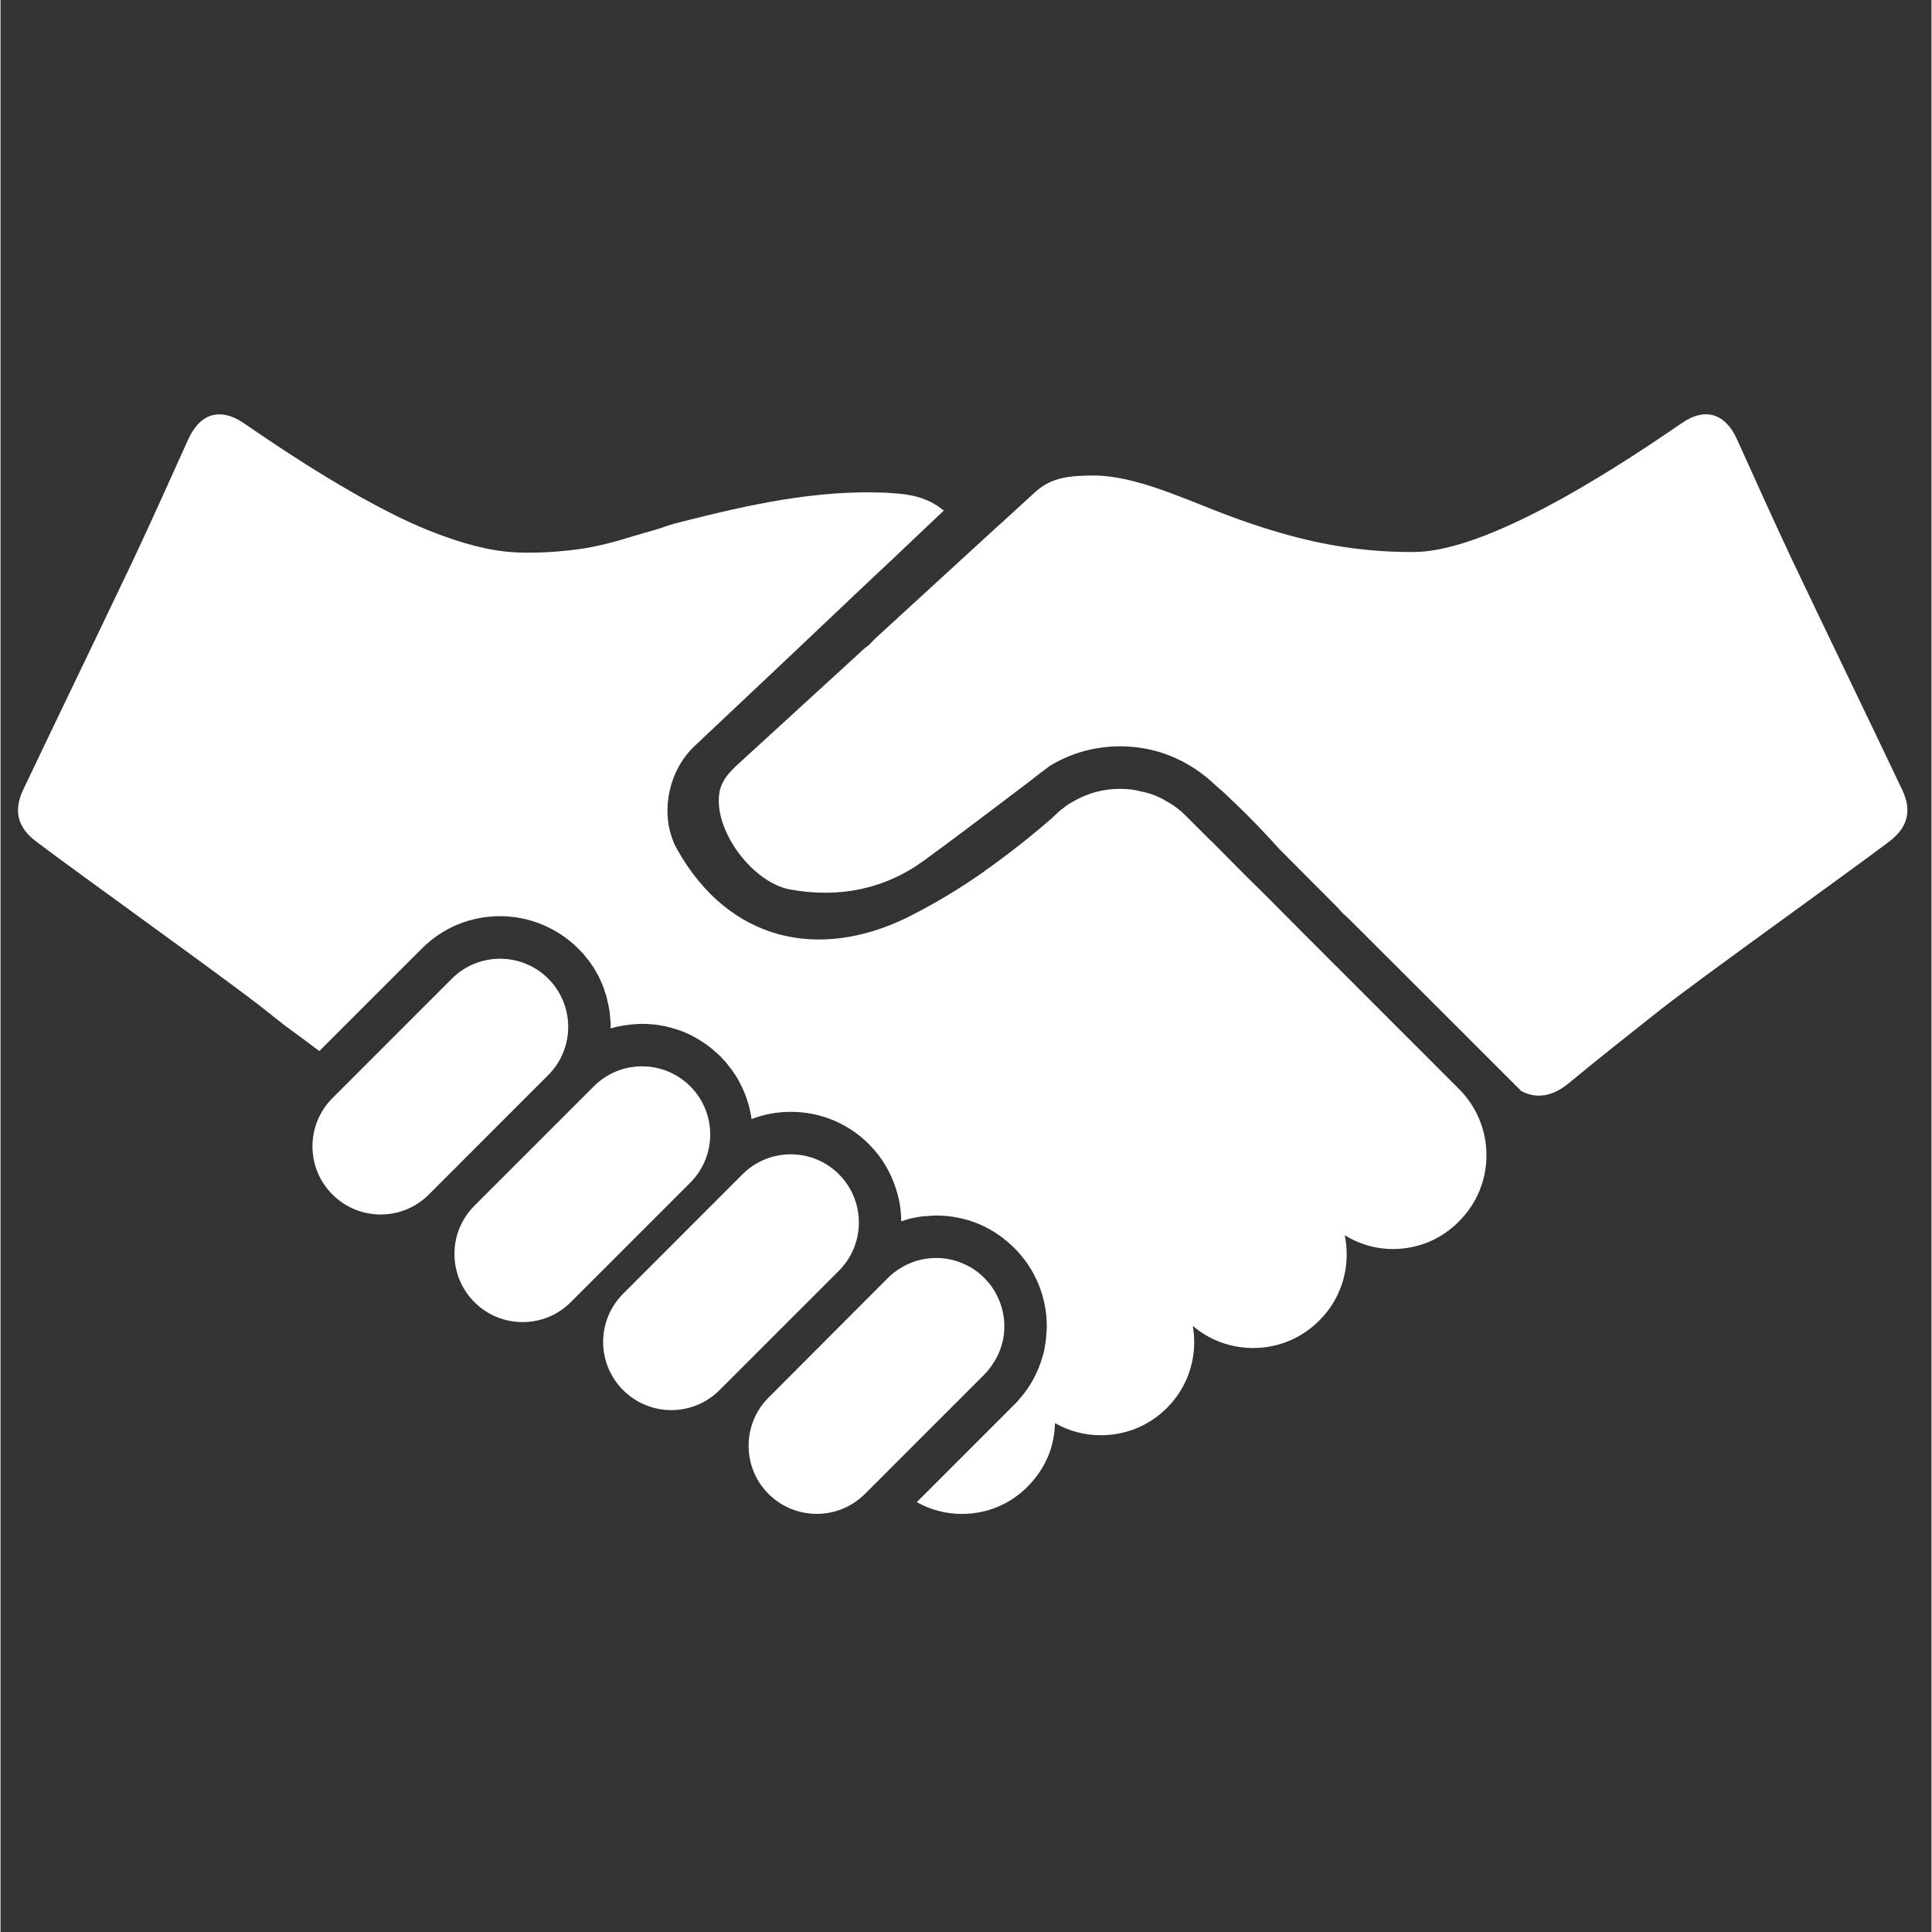 <svg xmlns="http://www.w3.org/2000/svg" xmlns:xlink="http://www.w3.org/1999/xlink" width="300" zoomAndPan="magnify" viewBox="0 0 224.88 225" height="300" preserveAspectRatio="xMidYMid meet" version="1.2"><rect x="0" y="0" width="224.88" height="225" fill="#333333" stroke="none"/><g id="c3be8525e7"><path style=" stroke:none;fill-rule:nonzero;fill:#ffffff;fill-opacity:1;" d="M 221.461 91.961 C 217.227 83.051 212.91 74.164 208.676 65.262 C 206.48 60.59 204.359 55.879 202.242 51.191 C 200.898 48.164 198.543 47.406 195.867 49.23 C 190.426 52.953 174.023 64.18 164.738 64.281 C 159.766 64.336 154.941 63.668 150.23 62.383 C 147.145 61.555 144.117 60.5 141.109 59.316 C 136.477 57.477 131.922 55.535 127.688 55.379 C 124.504 55.359 122.484 55.594 120.664 57.16 L 120.266 57.516 L 116.484 60.98 C 116.465 60.98 116.465 60.98 116.465 60.98 L 101.961 74.277 C 101.684 74.535 101.426 74.812 101.168 75.09 C 100.848 75.324 100.535 75.562 100.258 75.844 L 85.754 89.121 C 85.496 89.355 85.258 89.598 85.059 89.832 C 84.898 89.973 84.762 90.152 84.625 90.324 C 84.207 90.863 83.891 91.516 83.754 92.125 C 82.883 96.523 87.512 102.777 91.949 103.586 C 97.664 104.621 102.969 103.57 107.602 100.18 C 110.445 98.105 113.574 95.746 116.742 93.355 C 117.617 92.68 118.488 92.027 119.355 91.375 C 119.418 91.316 119.477 91.277 119.535 91.238 C 120.367 90.582 121.199 89.949 122.031 89.32 C 122.031 89.32 122.031 89.297 122.051 89.297 C 124.523 87.73 127.391 86.918 130.379 86.918 C 131.805 86.918 133.191 87.102 134.516 87.453 C 136.656 88.031 138.633 89.059 140.375 90.461 C 140.434 90.48 140.473 90.539 140.531 90.582 C 140.809 90.82 141.109 91.082 141.383 91.336 C 141.461 91.414 141.52 91.473 141.602 91.551 C 142.273 92.105 142.93 92.719 143.582 93.355 C 145.461 95.137 147.238 96.996 148.984 98.934 L 155.492 105.469 C 155.789 105.746 156.031 106.043 156.289 106.336 C 156.582 106.594 156.855 106.832 157.133 107.113 L 171.047 121.004 C 171.047 121.027 171.047 121.027 171.062 121.027 L 177.105 127.062 C 178.902 128.012 180.746 127.711 182.688 126.109 C 185.656 123.637 190.223 120.031 193.25 117.637 C 197.75 114.074 215.418 101.457 219.973 97.996 C 222.094 96.371 222.648 94.453 221.461 91.961 Z M 221.461 91.961 "/><path style=" stroke:none;fill-rule:nonzero;fill:#ffffff;fill-opacity:1;" d="M 63.789 113.977 C 60.691 110.879 55.664 110.879 52.562 113.977 L 38.656 127.887 C 35.555 130.988 35.555 136.012 38.652 139.109 C 41.754 142.215 46.781 142.215 49.879 139.117 L 63.789 125.199 C 66.887 122.102 66.887 117.078 63.789 113.977 Z M 63.789 113.977 "/><path style=" stroke:none;fill-rule:nonzero;fill:#ffffff;fill-opacity:1;" d="M 80.328 126.512 C 77.227 123.41 72.199 123.41 69.098 126.512 L 55.188 140.422 C 52.09 143.52 52.09 148.543 55.188 151.645 C 58.293 154.746 63.316 154.746 66.414 151.648 L 80.324 137.738 C 83.426 134.637 83.426 129.609 80.328 126.512 Z M 80.328 126.512 "/><path style=" stroke:none;fill-rule:nonzero;fill:#ffffff;fill-opacity:1;" d="M 97.641 136.754 C 94.543 133.656 89.516 133.656 86.418 136.754 L 72.508 150.672 C 69.406 153.766 69.406 158.793 72.508 161.891 C 75.609 164.996 80.633 164.996 83.734 161.895 L 97.641 147.988 C 100.738 144.883 100.738 139.859 97.641 136.754 Z M 97.641 136.754 "/><path style=" stroke:none;fill-rule:nonzero;fill:#ffffff;fill-opacity:1;" d="M 115.477 158.965 C 117.152 156.594 117.355 153.527 116.094 150.973 C 115.734 150.195 115.215 149.477 114.574 148.828 C 113.926 148.184 113.207 147.668 112.43 147.305 C 110.031 146.121 107.141 146.25 104.844 147.668 C 104.301 147.98 103.812 148.367 103.348 148.828 L 89.445 162.762 C 86.348 165.855 86.348 170.891 89.445 173.984 C 92.539 177.078 97.57 177.078 100.668 173.984 L 114.574 160.078 C 114.91 159.75 115.215 159.355 115.477 158.965 Z M 115.477 158.965 "/><path style=" stroke:none;fill-rule:nonzero;fill:#ffffff;fill-opacity:1;" d="M 155.953 112.918 C 155.797 112.742 155.617 112.559 155.434 112.406 L 152.52 109.484 L 152.008 108.977 L 147.496 104.434 L 144.883 101.855 L 141.043 97.984 L 140.809 97.777 L 139.676 96.641 L 138.102 95.066 C 137.426 94.371 136.68 93.801 135.879 93.367 C 134.926 92.77 133.848 92.355 132.73 92.152 C 131.98 91.945 131.188 91.867 130.387 91.867 C 128.426 91.867 126.543 92.379 124.891 93.367 C 124.504 93.574 124.141 93.801 123.805 94.086 C 123.395 94.371 123.035 94.707 122.672 95.066 C 122.617 95.113 122.539 95.168 122.488 95.25 C 121.512 96.102 120.477 96.949 119.473 97.773 C 118.469 98.574 117.461 99.352 116.43 100.121 C 115.836 100.559 115.215 101.023 114.598 101.438 L 114.598 101.461 C 111.734 103.477 108.688 105.312 105.539 106.879 C 95.25 111.883 84.875 109.59 78.867 99.039 C 78.633 98.625 78.426 98.215 78.27 97.773 C 78.062 97.203 77.906 96.637 77.805 96.047 C 77.262 92.77 78.402 89.184 80.797 86.914 C 87.379 80.723 93.961 74.504 100.512 68.289 C 102.957 65.992 105.438 63.668 107.941 61.27 C 108.562 60.676 109.207 60.082 109.852 59.465 C 107.969 57.891 105.852 57.531 103.738 57.43 C 103.504 57.398 103.297 57.379 103.062 57.379 C 94.988 57.039 87.199 58.77 79.461 60.73 C 79.125 60.809 78.816 60.91 78.48 60.988 C 78.297 61.039 78.117 61.09 77.938 61.141 C 76.93 61.504 75.949 61.812 74.945 62.07 C 74.582 62.172 74.25 62.277 73.887 62.379 C 71.746 63.051 69.578 63.645 67.383 63.953 C 64.188 64.391 61.219 64.441 59.363 64.289 C 55.699 64.004 50.926 62.453 46.152 60.109 C 38.848 56.496 31.551 51.488 28.246 49.223 C 26.957 48.371 25.77 48.086 24.715 48.348 C 23.551 48.629 22.57 49.609 21.852 51.188 C 19.734 55.879 17.621 60.602 15.426 65.27 C 11.195 74.172 6.887 83.043 2.652 91.945 C 1.465 94.449 2.012 96.383 4.125 97.98 C 8.691 101.461 26.363 114.082 30.852 117.641 C 31.523 118.184 32.273 118.777 33.07 119.395 C 33.172 119.473 33.273 119.551 33.379 119.625 C 34.828 120.684 36.09 121.613 37.125 122.41 L 49.066 110.473 C 51.492 108.039 54.719 106.699 58.172 106.699 C 60.727 106.699 63.152 107.453 65.242 108.816 C 65.965 109.281 66.66 109.852 67.281 110.473 C 67.562 110.754 67.848 111.035 68.078 111.344 C 68.258 111.551 68.414 111.758 68.57 111.961 C 68.723 112.195 68.906 112.43 69.059 112.664 C 69.242 112.945 69.395 113.254 69.551 113.512 C 69.578 113.586 69.652 113.664 69.68 113.766 C 69.785 114 69.914 114.23 69.992 114.441 C 70.094 114.645 70.172 114.852 70.246 115.059 C 70.301 115.266 70.375 115.449 70.43 115.629 C 70.559 115.961 70.637 116.273 70.688 116.602 C 70.766 116.891 70.816 117.148 70.867 117.43 C 70.949 117.793 70.973 118.156 71 118.516 C 71.051 118.93 71.078 119.367 71.051 119.777 C 71.102 119.75 71.18 119.727 71.207 119.727 C 71.539 119.625 71.852 119.551 72.184 119.5 C 72.473 119.449 72.781 119.367 73.09 119.367 C 73.297 119.316 73.504 119.293 73.734 119.293 C 74.07 119.262 74.379 119.238 74.715 119.238 C 75.102 119.238 75.516 119.266 75.875 119.293 C 75.977 119.293 76.082 119.316 76.188 119.316 C 76.934 119.418 77.684 119.551 78.402 119.781 C 79.41 120.059 80.391 120.5 81.316 121.07 C 81.344 121.07 81.371 121.07 81.398 121.121 C 81.629 121.254 81.836 121.406 82.043 121.535 C 82.25 121.668 82.457 121.82 82.66 121.996 C 82.84 122.129 82.996 122.258 83.148 122.41 C 83.379 122.594 83.613 122.801 83.82 123.008 C 84.105 123.293 84.34 123.578 84.598 123.859 C 84.703 123.988 84.801 124.117 84.906 124.273 C 85.137 124.531 85.293 124.785 85.473 125.043 C 85.684 125.355 85.887 125.66 86.039 126.004 C 86.453 126.75 86.789 127.523 87.02 128.348 C 87.125 128.68 87.227 128.996 87.281 129.328 C 87.355 129.668 87.434 130.004 87.457 130.332 C 88.902 129.77 90.449 129.484 92.023 129.484 C 95.484 129.484 98.711 130.82 101.133 133.25 C 102.656 134.773 103.711 136.578 104.305 138.516 C 104.59 139.387 104.77 140.266 104.848 141.172 C 104.871 141.531 104.898 141.891 104.898 142.227 C 105.441 142.047 105.984 141.895 106.551 141.789 C 106.883 141.715 107.215 141.691 107.555 141.637 L 107.816 141.637 C 108.199 141.586 108.59 141.559 108.973 141.559 C 109.234 141.559 109.488 141.559 109.75 141.586 C 112.898 141.766 115.812 143.082 118.082 145.359 C 120.586 147.855 121.848 151.16 121.848 154.461 C 121.848 154.871 121.824 155.262 121.773 155.648 C 121.801 155.676 121.801 155.695 121.773 155.723 C 121.746 156.012 121.723 156.297 121.668 156.551 C 121.668 156.602 121.641 156.625 121.641 156.68 C 121.594 157.195 121.465 157.66 121.309 158.121 C 121.227 158.434 121.129 158.738 120.996 159.051 C 120.996 159.051 120.996 159.082 120.973 159.129 C 120.922 159.258 120.871 159.414 120.789 159.57 C 120.715 159.754 120.613 159.961 120.531 160.137 C 120.457 160.266 120.375 160.422 120.305 160.574 C 119.992 161.168 119.633 161.711 119.219 162.254 C 119.168 162.332 119.09 162.434 119.012 162.512 C 118.91 162.641 118.805 162.766 118.699 162.867 C 118.523 163.129 118.289 163.363 118.082 163.566 L 106.707 174.941 C 108.281 175.82 110.086 176.312 111.945 176.312 C 114.473 176.312 116.895 175.461 118.805 173.859 C 118.855 173.832 118.883 173.805 118.934 173.754 C 119.168 173.574 119.402 173.34 119.633 173.109 C 120.742 172 121.566 170.711 122.105 169.344 C 122.547 168.184 122.777 166.941 122.801 165.734 C 124.426 166.66 126.258 167.148 128.145 167.148 C 131.062 167.148 133.797 166.02 135.855 163.953 C 138.438 161.371 139.445 157.789 138.852 154.41 C 140.812 156.09 143.289 156.988 145.895 156.988 C 148.809 156.988 151.516 155.852 153.582 153.789 C 156.289 151.105 157.27 147.336 156.547 143.859 C 158.227 144.887 160.137 145.461 162.145 145.461 C 165.086 145.461 167.82 144.32 169.863 142.23 C 174.117 138 174.117 131.086 169.863 126.832 Z M 155.953 112.918 "/></g></svg>